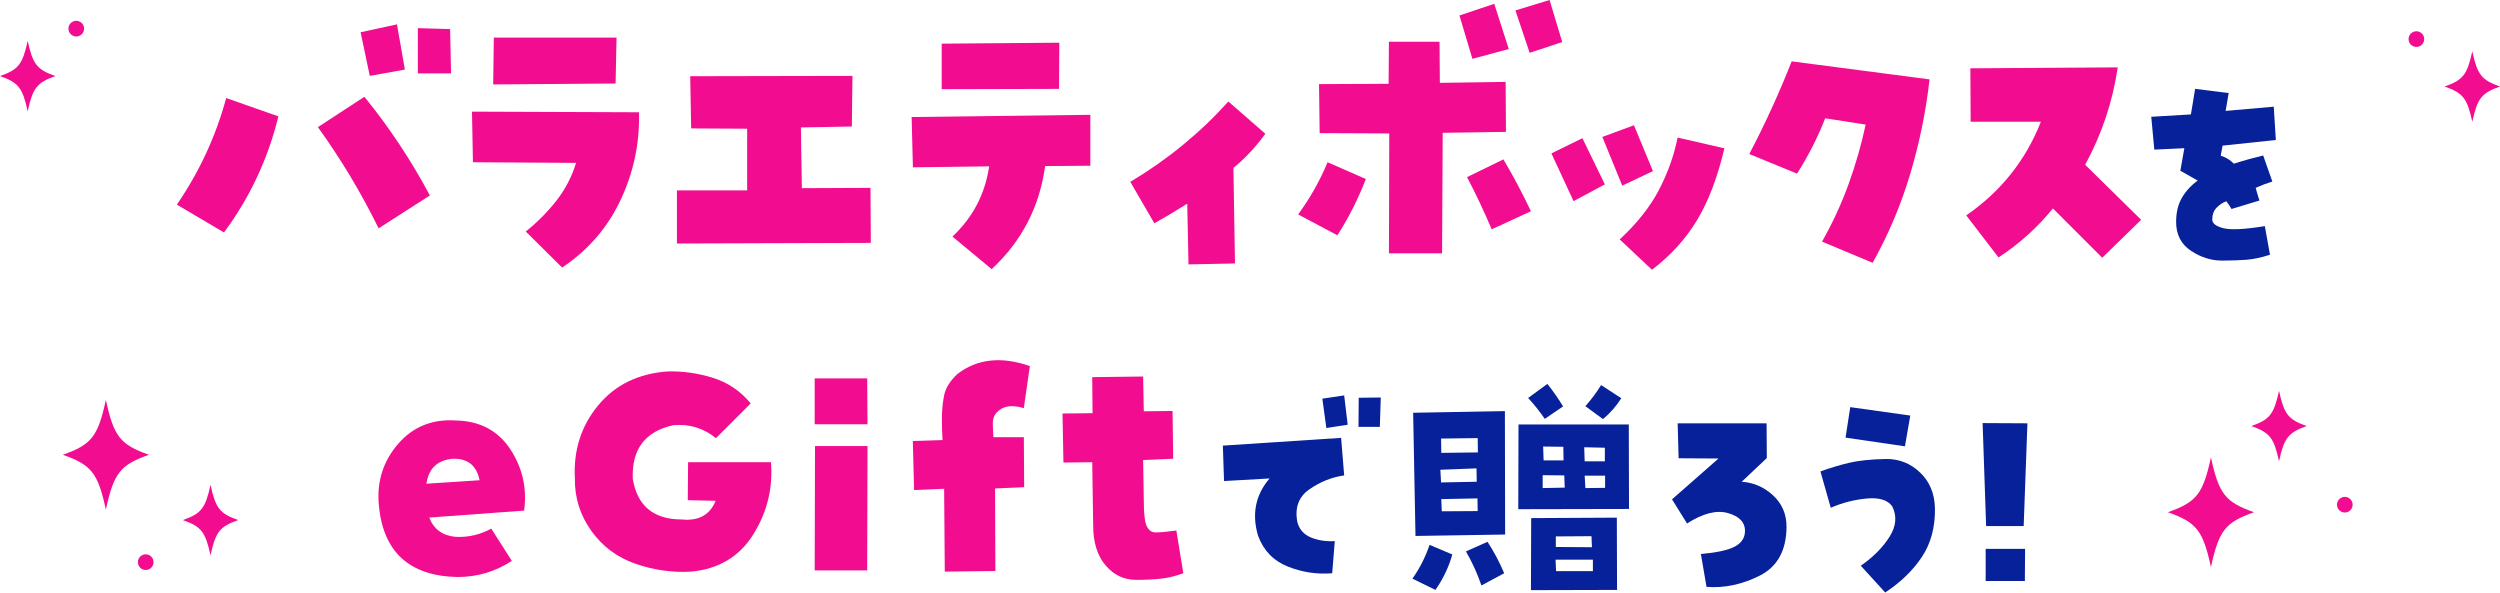 <svg viewBox="0 0 478.607 113.43" xmlns="http://www.w3.org/2000/svg"><path d="m53.293 22.281c-1.978 8.113-5.449 15.521-10.414 22.221l-9.021-5.328c4.319-6.297 7.467-13.098 9.445-20.404zm7.568 2.059 8.9-5.812c4.762 5.854 8.94 12.15 12.533 18.891l-9.809 6.297c-3.351-6.821-7.226-13.279-11.625-19.375zm15.137-19.678 1.514 8.658-6.721 1.211-1.756-8.355zm3.996.727 6.176.182.182 8.477h-6.357z" fill="#f20c90"/><path d="m90.36 21.373 31.969.121c.161 5.854-1.009 11.443-3.512 16.771-2.503 5.328-6.236 9.647-11.201 12.957l-6.963-6.902c2.18-1.735 4.126-3.693 5.843-5.873 1.715-2.18 2.976-4.602 3.784-7.266l-19.738-.121zm4.178-14.168h23.492l-.182 8.779-23.432.182z" fill="#f20c90"/><path d="m129.595 46.621v-10.172h13.441v-11.807l-10.717-.061-.182-9.99 31.061-.061-.121 9.688-9.748.182.182 11.625 13.139-.061.061 10.535-37.115.121z" fill="#f20c90"/><path d="m208.737 21.979v9.748l-8.658.061c-1.05 7.791-4.46 14.37-10.232 19.738l-7.508-6.236c3.915-3.673 6.256-8.153 7.023-13.441l-14.592.182-.242-9.627zm-5.934-13.805-.061 8.84-22.463.061v-8.719z" fill="#f20c90"/><path d="m227.286 38.992c-2.301 1.453-4.4 2.705-6.297 3.754l-4.602-7.932c7.104-4.238 13.36-9.364 18.77-15.379l7.084 6.176c-1.816 2.503-3.855 4.683-6.115 6.539l.303 18.285-8.9.182-.242-11.625z" fill="#f20c90"/><path d="m254.152 31.061 7.326 3.209c-1.453 3.795-3.27 7.387-5.449 10.777l-7.508-3.996c2.301-3.148 4.178-6.479 5.631-9.99zm11.807-5.51-13.32-.061-.121-9.385 13.32-.061.061-8.053h9.688l.061 7.871 12.594-.182.061 9.566-12.109.182-.121 23.068h-10.172l.061-22.947zm13.441-22.584 6.66-2.24 2.785 8.658-6.963 1.877-2.482-8.295zm1.453 30.939 6.963-3.391c1.896 3.189 3.652 6.499 5.268 9.93l-7.508 3.451c-1.453-3.431-3.027-6.761-4.723-9.99zm9.264-31.908 6.539-1.998 2.422 8.053-6.236 2.059-2.725-8.113z" fill="#f20c90"/><path d="m307.239 35.299-5.994 3.209-4.238-9.143 5.934-2.906 4.299 8.84zm5.57-11.322 3.633 8.779-5.873 2.785-3.814-9.324 6.055-2.24zm-2.725 21.857c3.31-3.067 5.812-6.226 7.508-9.476 1.695-3.249 2.886-6.589 3.572-10.021l8.961 2.059c-1.332 5.611-3.088 10.213-5.268 13.805-2.18 3.593-5.046 6.741-8.598 9.445l-6.176-5.812z" fill="#f20c90"/><path d="m349.419 22.645c-1.413 3.633-3.209 7.165-5.389 10.596l-9.143-3.754c3.027-5.771 5.731-11.686 8.113-17.74l26.398 3.451c-.687 6.096-1.918 12.12-3.693 18.073-1.776 5.954-4.178 11.636-7.205 17.044l-9.688-4.057c2.018-3.552 3.713-7.225 5.086-11.02 1.372-3.794 2.462-7.588 3.27-11.383z" fill="#f20c90"/><path d="m376.423 41.232c6.619-4.561 11.383-10.535 14.289-17.922h-13.441l-.061-10.232 28.215-.182c-.969 6.58-3.048 12.796-6.236 18.648l10.717 10.535-7.447 7.266-9.445-9.445c-2.987 3.674-6.459 6.802-10.414 9.385l-6.176-8.053z" fill="#f20c90"/><path d="m435.696 26.801-10.197 1.078-.359 1.932c.988.3 1.826.809 2.516 1.527 1.856-.599 3.729-1.123 5.615-1.572l1.752 4.986c-1.078.33-2.142.734-3.189 1.213.209.779.449 1.588.719 2.426l-5.346 1.617c-.33-.568-.659-1.062-.988-1.482-.719.27-1.348.689-1.887 1.258-.539.569-.809 1.318-.809 2.246 0 .749.719 1.303 2.156 1.662s4.072.225 7.906-.404l.988 5.48c-1.647.539-3.16.86-4.537.966-1.378.104-2.92.157-4.627.157-2.097 0-4.088-.629-5.975-1.887s-2.83-3.1-2.83-5.525c0-1.797.366-3.331 1.101-4.604.733-1.272 1.744-2.373 3.032-3.302l-3.324-1.887.764-4.312-5.75.27-.584-6.289 7.592-.449.809-4.896 6.424.809-.584 3.414 9.209-.809.404 6.379z" fill="#07219b"/><path d="m87.209 80.496c4.602.081 8.083 1.897 10.444 5.449 2.361 3.553 3.259 7.488 2.694 11.807l-18.164 1.332c.848 2.221 2.522 3.451 5.025 3.693 2.422.121 4.702-.403 6.842-1.574l3.936 6.176c-3.148 2.059-6.621 3.088-10.414 3.088-9.324-.201-14.35-4.904-15.076-14.107-.324-4.359.928-8.163 3.754-11.413 2.825-3.249 6.479-4.732 10.959-4.45zm-5.57 12.109 10.172-.666c-.566-2.825-2.281-4.197-5.146-4.117-2.947.283-4.623 1.877-5.025 4.783z" fill="#f20c90"/><path d="m132.273 109.438c-3.593.202-7.135-.303-10.626-1.514-3.492-1.211-6.307-3.31-8.446-6.297-2.14-2.986-3.189-6.337-3.148-10.051-.283-5.368 1.201-10.021 4.45-13.956 3.249-3.936 7.679-6.104 13.29-6.509 2.906-.08 5.792.323 8.658 1.211 2.866.889 5.288 2.523 7.266 4.904l-6.66 6.66c-2.382-1.938-5.107-2.765-8.174-2.482-5.369 1.171-7.953 4.582-7.75 10.232.848 5.207 3.975 7.811 9.385 7.811 3.229.323 5.389-.867 6.479-3.572l-5.328-.121.061-7.266h15.863c.403 4.965-.727 9.577-3.391 13.835-2.664 4.259-6.64 6.63-11.928 7.114z" fill="#f20c90"/><path d="m155.966 81.223v-8.779h10.051l.061 8.779zm0 27.973.061-23.795h10.051l-.061 23.795z" fill="#f20c90"/><path d="m174.995 93.816-.242-9.385 5.691-.182c-.082-1.332-.121-2.684-.121-4.057 0-1.614.141-3.118.424-4.511.282-1.393 1.129-2.755 2.543-4.087 3.793-2.906 8.416-3.41 13.865-1.514l-1.15 8.053c-2.301-.686-4.017-.424-5.146.787-.566.605-.828 1.353-.787 2.24 0 .889.04 1.736.121 2.543h5.812l.061 9.566-5.57.242.061 15.803-9.688.121-.121-15.863-5.752.242z" fill="#f20c90"/><path d="m203.408 79.164 5.752-.061-.061-6.902 9.748-.121.121 6.66 5.51-.061.121 9.143-5.752.242c.04 3.068.081 5.631.121 7.689 0 2.543.191 4.208.575 4.995.383.787.938 1.181 1.665 1.181.887 0 2.219-.121 3.996-.363l1.332 8.174c-1.414.525-2.795.868-4.147 1.029-1.353.161-2.977.242-4.874.242-2.341 0-4.299-.928-5.873-2.785-1.574-1.856-2.361-4.399-2.361-7.629-.041-3.794-.101-7.83-.182-12.109l-5.51.061-.182-9.385z" fill="#f20c90"/><path d="m243.048 91.598-8.715.494-.225-6.783 22.641-1.482.584 7.188c-2.366.33-4.59 1.221-6.671 2.673-2.082 1.453-2.838 3.571-2.269 6.356.389 1.348 1.25 2.299 2.583 2.853 1.332.555 2.853.786 4.56.696l-.494 6.154c-2.905.24-5.735-.187-8.49-1.28-2.756-1.093-4.657-3.062-5.705-5.907-1.229-4.162-.494-7.816 2.201-10.961zm10.871-9.658-.764-5.615 4.178-.629.674 5.615zm10.422-5.84-.18 5.615h-4.088l.045-5.57z" fill="#07219b"/><path d="m270.401 110.779c1.407-2.006 2.5-4.162 3.279-6.469l4.357 1.842c-.689 2.426-1.768 4.688-3.234 6.783zm.584-8.176-.449-23.584 17.564-.314.045 23.629-17.16.27zm11.68-12.938-6.918.27.135 2.426 6.828-.135-.045-2.561zm.225-5.795-7.008.09.045 2.74 7.008-.09zm-6.873 14.016 6.873-.045-.045-2.426-6.918.135.09 2.336zm4.627 7.682 4.133-1.842c1.228 1.887 2.291 3.894 3.189 6.02l-4.357 2.336c-.779-2.275-1.768-4.447-2.965-6.514zm31.176-24.303.045 16.172-21.203.045.045-16.217zm-12.578-3.459-3.504 2.381c-.988-1.438-2.052-2.77-3.189-3.998l3.684-2.695c1.078 1.348 2.081 2.785 3.01 4.312zm10.287 21.293.045 13.836-16.486.045.045-13.791 16.396-.09zm-14.195-5.66 4.223-.09-.09-2.336-4.133-.045v2.471zm3.953-7.906-3.863-.045.09 2.65h3.818zm5.66 23.809v-2.201h-7.143l.09 2.201h7.053zm-7.098-6.648v2.021l6.918.045-.09-2.111-6.828.045zm9.389-16.98-3.953-.09.09 2.695h3.863zm.045 7.682v-2.336h-3.908l.135 2.381 3.773-.045zm3.1-17.16c-.929 1.498-2.097 2.83-3.504 3.998l-3.369-2.471c1.138-1.287 2.141-2.635 3.01-4.043z" fill="#07219b"/><path d="m333.439 92.227c2.275.15 4.274 1.019 5.997 2.605 1.722 1.588 2.583 3.594 2.583 6.02-.03 4.522-1.737 7.637-5.121 9.344-3.385 1.707-6.783 2.426-10.197 2.156l-1.078-6.289c3.055-.27 5.226-.748 6.514-1.438 1.287-.688 1.932-1.691 1.932-3.01 0-1.646-1.094-2.777-3.279-3.392-2.187-.613-4.792.053-7.816 1.999l-2.875-4.627 8.895-7.816-7.637-.045-.18-6.693h17.025l.045 6.648-4.807 4.537z" fill="#07219b"/><path d="m362.256 96.943c-.869-1.228-2.501-1.729-4.896-1.505-2.396.225-4.688.816-6.873 1.774l-1.977-6.963c1.916-.688 3.766-1.242 5.548-1.662 1.781-.419 4.11-.658 6.985-.719 2.516-.029 4.694.831 6.536 2.583s2.792 4.036 2.853 6.851c.06 3.594-.764 6.687-2.471 9.276-1.707 2.591-4.059 4.874-7.053 6.851l-4.672-5.121c2.396-1.677 4.229-3.526 5.503-5.548 1.272-2.021 1.444-3.96.517-5.817zm3.459-17.385-1.033 5.885-11.365-1.662.898-5.84 11.5 1.617z" fill="#07219b"/><path d="m387.418 100.717h-7.188l-.674-19.721 8.58.045zm-7.277 4.357h7.547l-.045 6.154h-7.502v-6.154z" fill="#07219b"/><g fill="#f20c90"><path d="m431.518 98.064c-5.5 1.933-6.731 3.5-8.25 10.5-1.519-7-2.75-8.567-8.25-10.5 5.5-1.933 6.731-3.5 8.25-10.5 1.519 7 2.75 8.567 8.25 10.5z"/><path d="m28.518 87.064c-5.5 1.933-6.731 3.5-8.25 10.5-1.519-7-2.75-8.567-8.25-10.5 5.5-1.933 6.731-3.5 8.25-10.5 1.519 7 2.75 8.567 8.25 10.5z"/><path d="m441.607 81.564c-3.536 1.243-4.327 2.25-5.304 6.75-.976-4.5-1.768-5.507-5.304-6.75 3.536-1.243 4.327-2.25 5.304-6.75.976 4.5 1.768 5.507 5.304 6.75z"/><path d="m478.607 16.564c-3.536 1.243-4.327 2.25-5.304 6.75-.976-4.5-1.768-5.507-5.304-6.75 3.536-1.243 4.327-2.25 5.304-6.75.976 4.5 1.768 5.507 5.304 6.75z"/><path d="m45.607 99.564c-3.536 1.243-4.327 2.25-5.304 6.75-.976-4.5-1.768-5.507-5.304-6.75 3.536-1.243 4.327-2.25 5.304-6.75.976 4.5 1.768 5.507 5.304 6.75z"/><circle cx="448.898" cy="96.62" r="1.5"/><circle cx="462.6" cy="7.483" r="1.5"/><path d="m10.607 14.564c-3.536 1.243-4.327 2.25-5.304 6.75-.976-4.5-1.768-5.507-5.304-6.75 3.536-1.243 4.327-2.25 5.304-6.75.976 4.5 1.768 5.507 5.304 6.75z"/><circle cx="14.6" cy="5.483" r="1.5"/><circle cx="27.898" cy="107.62" r="1.5"/></g></svg>